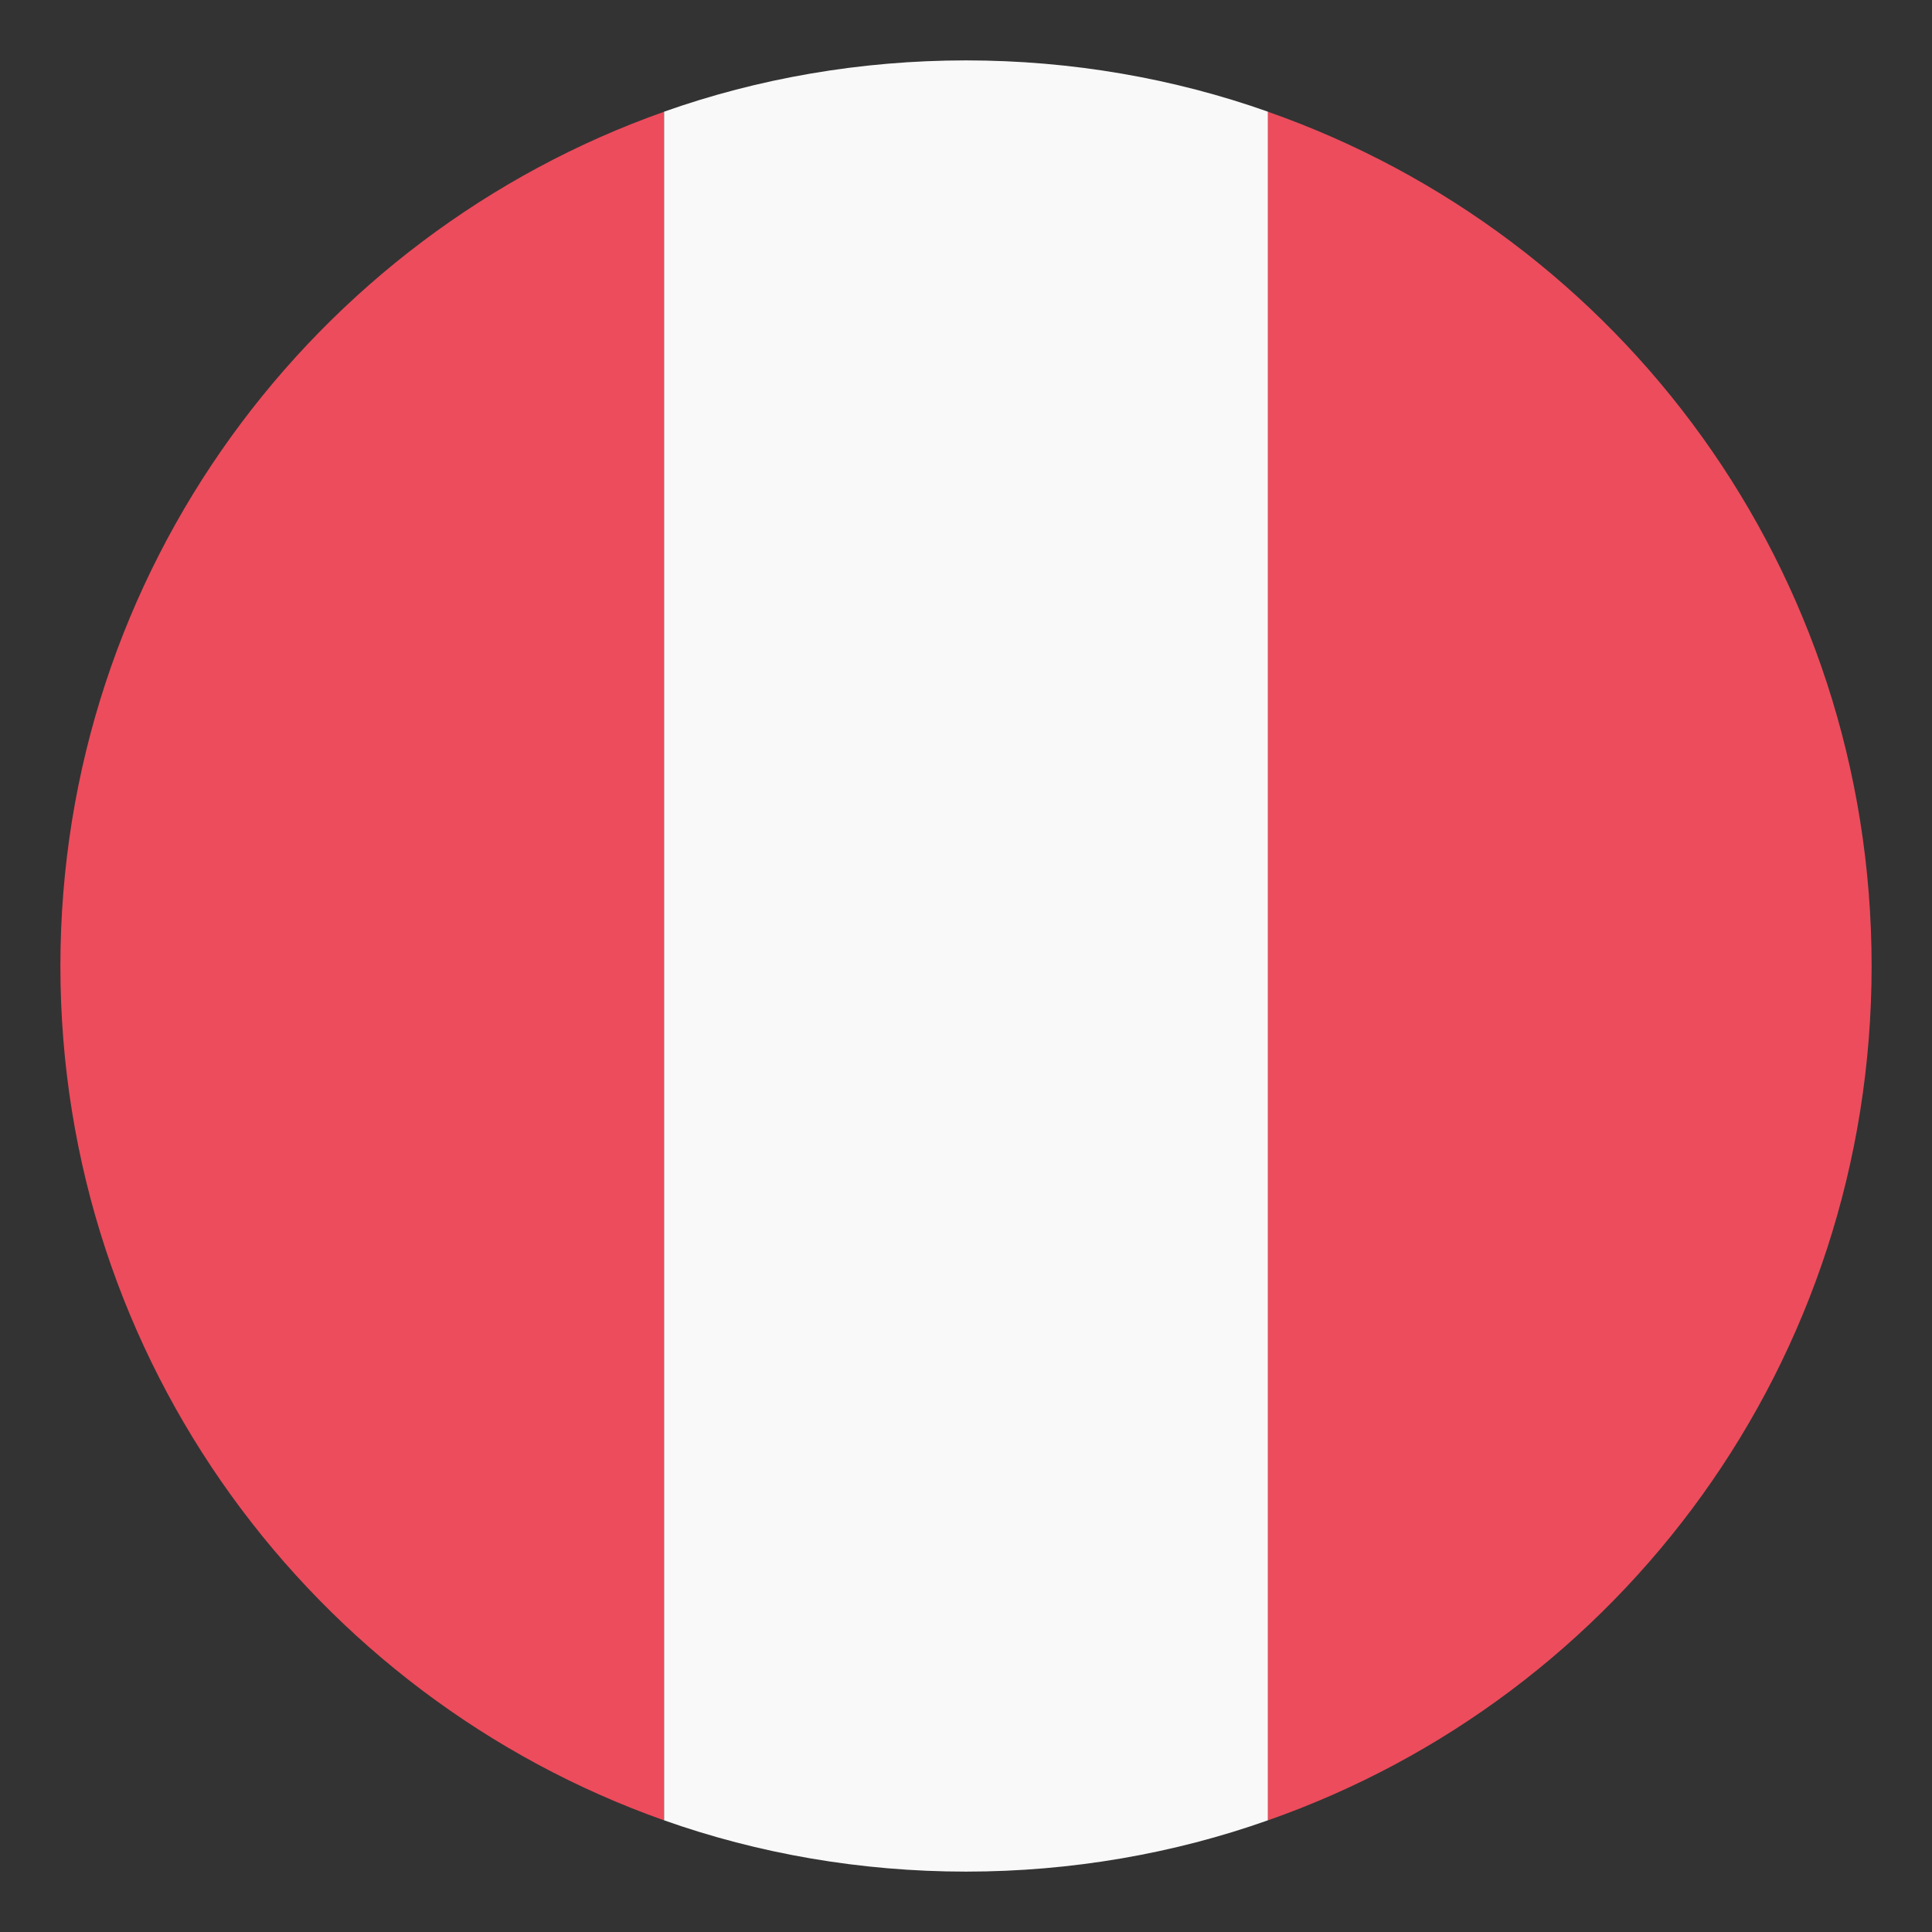 <svg width="62" height="62" viewBox="0 0 62 62" fill="none" xmlns="http://www.w3.org/2000/svg">
<rect x="0" y="0" width="62" height="62" fill="#333333" stroke="none"/>
<path d="M60.062 31.002C60.062 18.311 52.022 7.558 40.688 3.586V58.417C52.022 54.445 60.062 43.692 60.062 31.002ZM1.938 31.002C1.938 43.692 10.075 54.445 21.312 58.417V3.586C10.075 7.558 1.938 18.311 1.938 31.002Z" fill="#ED4C5C"/>
<path d="M40.688 3.584C37.684 2.519 34.391 1.938 31 1.938C27.609 1.938 24.316 2.519 21.312 3.584V58.416C24.316 59.481 27.609 60.062 31 60.062C34.391 60.062 37.684 59.481 40.688 58.416V3.584Z" fill="#F9F9F9"/>
</svg>
